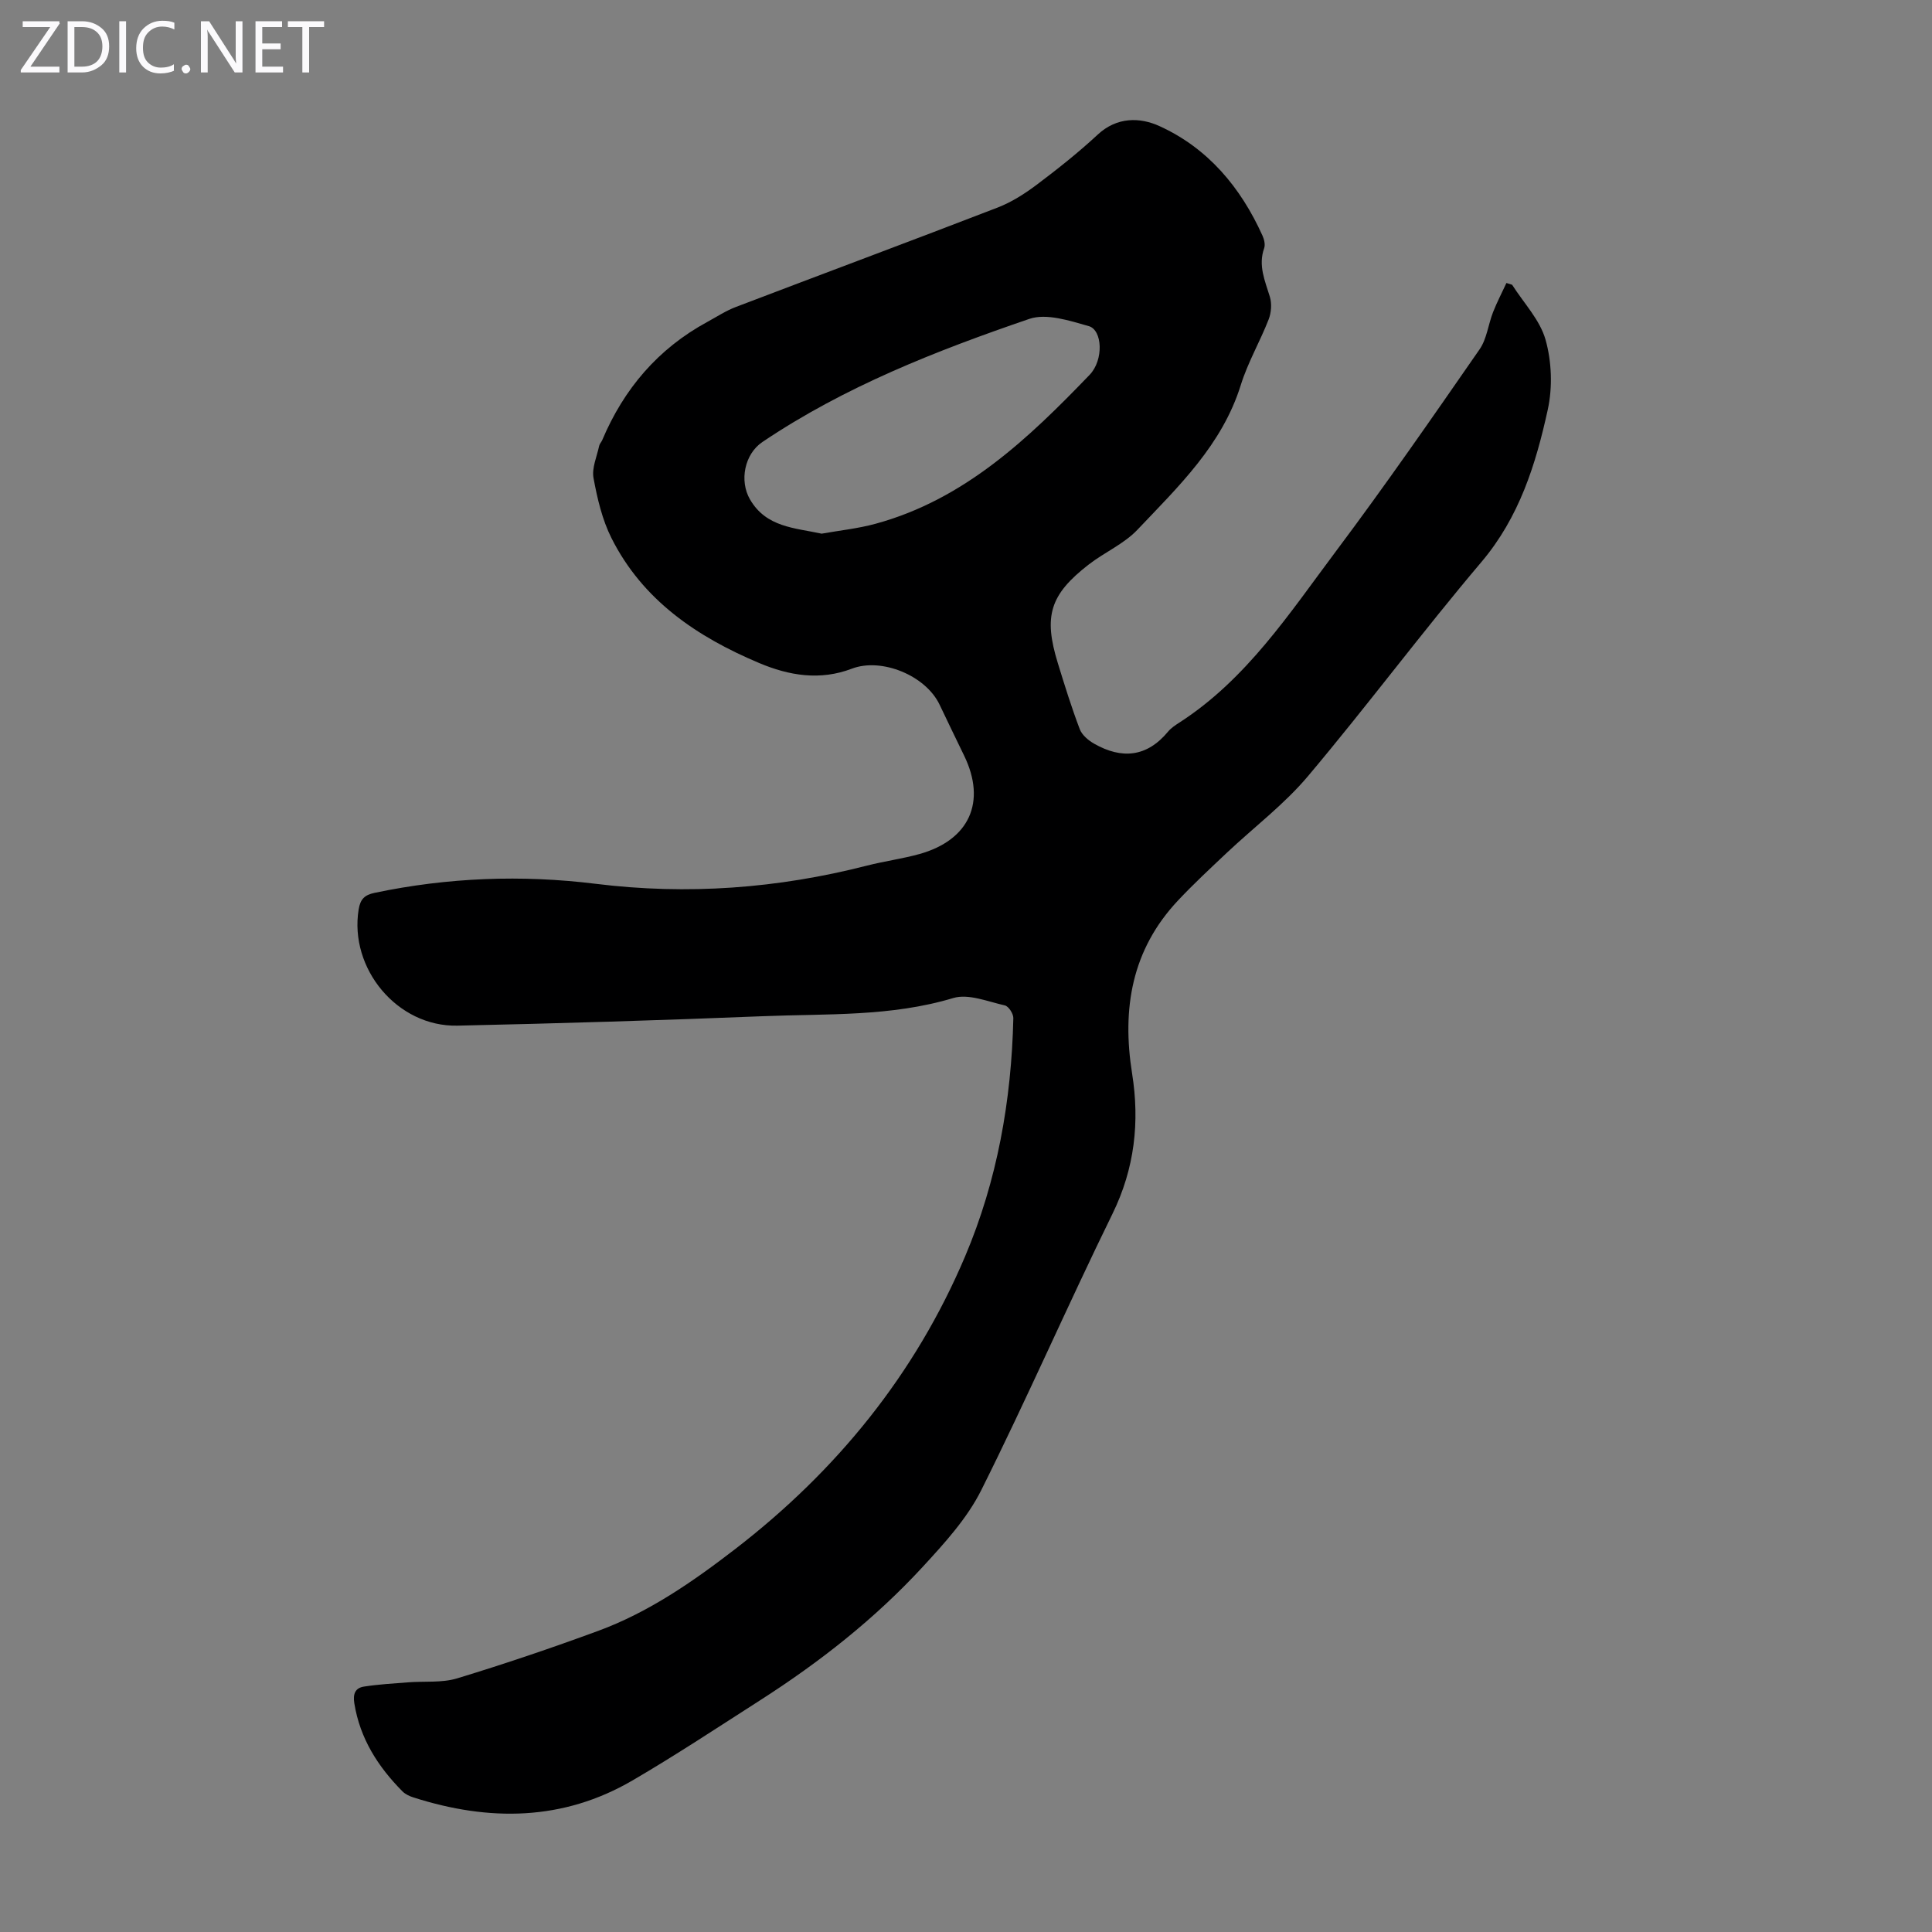 <svg enable-background="new 0 0 400 400" viewBox="0 0 400 400" xmlns="http://www.w3.org/2000/svg"><rect x="0" y="0" width="400" height="400" fill="#808080" stroke="none"/><g fill="#fbfafc"><path d="m12.4 4.8-6.1 9h6v1.2h-8v-.5l6.1-8.9h-5.7v-1.2h7.6v.4z"/><path d="m14 15v-10.6h3c1.6 0 2.9.5 4 1.4s1.6 2.2 1.6 3.8-.5 3-1.6 3.9-2.4 1.5-4 1.5zm1.4-9.4v8.2h1.6c1.3 0 2.4-.4 3.1-1.1s1.1-1.8 1.1-3.1-.4-2.3-1.2-3-1.8-1-3.1-1z"/><path d="m26.1 4.4v10.6h-1.4v-10.6z"/><path d="m36.1 14.6c-.8.4-1.8.6-2.9.6-1.5 0-2.7-.5-3.6-1.4s-1.4-2.2-1.4-3.8c0-1.7.5-3.1 1.5-4.1s2.3-1.6 3.9-1.6c1 0 1.8.1 2.5.4v1.4c-.8-.4-1.6-.6-2.5-.6-1.2 0-2.1.4-2.9 1.2s-1.1 1.8-1.1 3.2c0 1.3.3 2.3 1 3s1.6 1.1 2.7 1.1c1 0 2-.2 2.7-.7v1.3z"/><path d="m37.6 14.3c0-.2.1-.5.3-.6s.4-.3.6-.3c.3 0 .5.1.6.3s.3.4.3.6-.1.4-.3.6-.4.3-.6.3c-.3 0-.5-.1-.6-.3s-.3-.4-.3-.6z"/><path d="m50.2 15h-1.6l-5.3-8.2c-.2-.2-.3-.5-.4-.7 0 .2.1.7.1 1.5v7.4h-1.4v-10.6h1.7l5.2 8.1c.2.4.4.6.4.7 0-.3-.1-.8-.1-1.5v-7.3h1.4z"/><path d="m58.6 15h-5.7v-10.6h5.5v1.2h-4.1v3.4h3.8v1.2h-3.8v3.6h4.3z"/><path d="m67.1 5.6h-3.1v9.4h-1.4v-9.4h-3v-1.2h7.5z"/></g><path d="m313.07 58.96c2.39 3.77 5.76 7.26 6.92 11.38 1.28 4.54 1.47 9.86.46 14.47-2.48 11.33-5.89 22.28-13.75 31.56-12.29 14.51-23.66 29.8-35.91 44.34-4.93 5.85-11.2 10.58-16.81 15.87-3.41 3.22-6.86 6.42-10.07 9.84-9.61 10.21-11.66 22.41-9.52 35.85 1.59 10.01.54 19.64-4.06 29.03-9.29 18.96-17.73 38.34-27.17 57.22-2.93 5.86-7.62 10.99-12.13 15.89-9.9 10.75-21.35 19.73-33.65 27.61-8.75 5.6-17.42 11.34-26.39 16.58-14.46 8.45-29.76 8.53-45.36 3.55-.83-.26-1.71-.67-2.31-1.27-5.06-5.11-8.79-10.93-9.96-18.22-.32-1.98.2-3.19 1.99-3.47 3.02-.47 6.08-.64 9.13-.88 3.4-.27 6.98.14 10.16-.82 9.83-2.99 19.57-6.29 29.22-9.84 10.49-3.86 19.63-10.21 28.4-16.97 20.93-16.15 37.18-36.09 47.55-60.55 6.67-15.74 9.6-32.31 9.99-49.34.02-.9-.98-2.46-1.76-2.63-3.53-.79-7.53-2.47-10.67-1.53-12.91 3.89-26.14 3.23-39.28 3.76-21.12.85-42.25 1.5-63.38 1.96-12.46.27-22.46-11.83-20.45-24.09.35-2.11 1.22-2.97 3.31-3.41 15.15-3.18 30.44-3.76 45.74-1.87 19.03 2.36 37.7.97 56.21-3.77 3.57-.91 7.25-1.4 10.8-2.38 10.39-2.89 13.94-10.8 9.3-20.37-1.71-3.52-3.41-7.04-5.09-10.57-2.88-6.05-12.03-9.79-18.16-7.45-6.58 2.51-12.97 1.46-19.22-1.18-12.87-5.43-24.08-12.98-30.55-25.85-1.92-3.82-2.94-8.2-3.72-12.44-.38-2.08.7-4.44 1.17-6.66.09-.42.45-.77.63-1.18 4.48-10.62 11.56-18.94 21.76-24.48 1.95-1.06 3.84-2.31 5.9-3.09 18.06-6.89 36.18-13.63 54.21-20.59 2.85-1.1 5.55-2.82 8.01-4.66 4.38-3.29 8.69-6.71 12.71-10.44 3.99-3.71 8.77-3.6 12.79-1.76 10.04 4.57 16.82 12.69 21.33 22.69.35.77.6 1.85.34 2.59-1.27 3.59.17 6.74 1.18 10.05.43 1.42.3 3.28-.25 4.69-1.78 4.58-4.31 8.9-5.76 13.56-3.85 12.4-12.9 21.02-21.4 29.98-2.78 2.94-6.8 4.66-10.07 7.19-8.06 6.24-9.42 10.69-6.42 20.43 1.41 4.59 2.84 9.19 4.54 13.67.46 1.22 1.79 2.34 2.99 3.02 5.71 3.24 10.9 2.79 15.29-2.5.63-.76 1.51-1.34 2.35-1.88 13.91-8.97 22.78-22.61 32.4-35.45 10.26-13.69 20-27.76 29.75-41.82 1.5-2.16 1.79-5.15 2.79-7.7.81-2.06 1.84-4.03 2.77-6.04.39.13.79.25 1.18.37zm-142.96 51.53c3.75-.67 7.56-1.06 11.2-2.06 18.38-5.02 31.59-17.63 44.28-30.82 2.96-3.08 2.66-9.29-.17-10.09-3.98-1.13-8.78-2.71-12.33-1.49-19.25 6.59-38.21 14.01-55.24 25.48-3.71 2.5-4.81 8.03-2.57 11.89 3.36 5.79 9.25 5.88 14.83 7.09z" fill="#000001"/></svg>